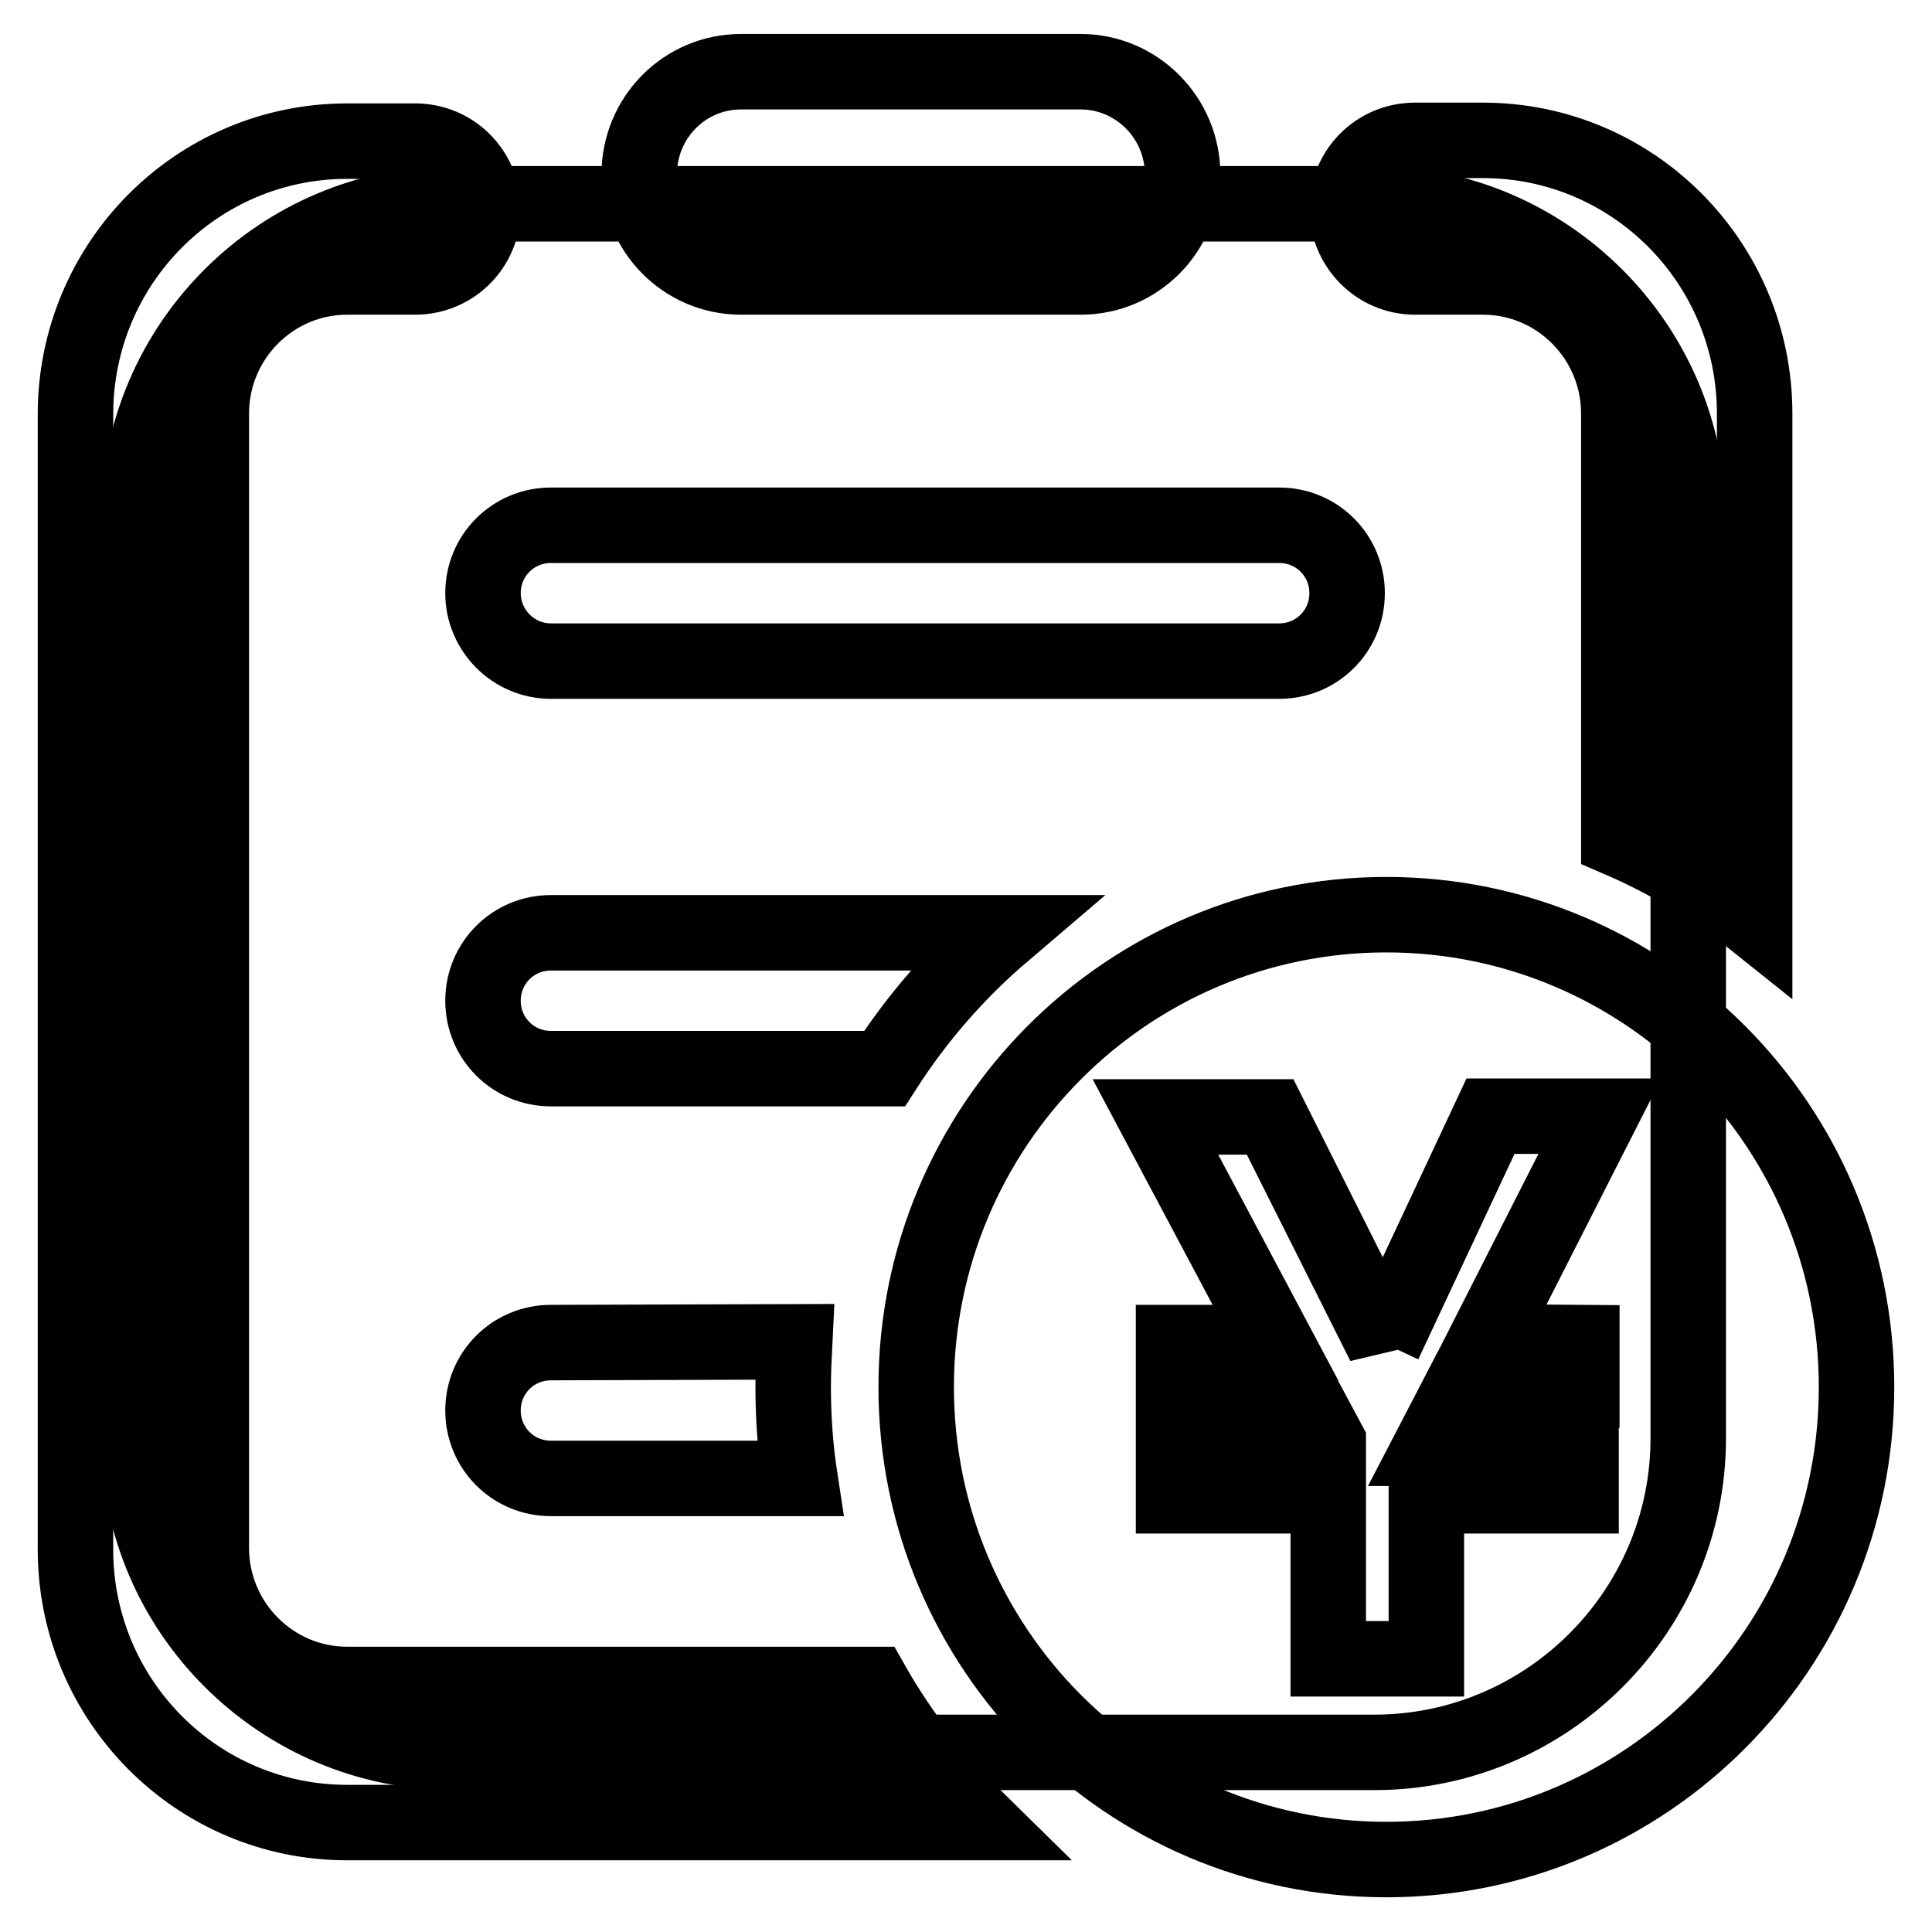 <?xml version="1.0" encoding="utf-8"?>
<!-- Svg Vector Icons : http://www.onlinewebfonts.com/icon -->
<!DOCTYPE svg PUBLIC "-//W3C//DTD SVG 1.1//EN" "http://www.w3.org/Graphics/SVG/1.1/DTD/svg11.dtd">
<svg version="1.1" xmlns="http://www.w3.org/2000/svg" xmlns:xlink="http://www.w3.org/1999/xlink" x="0px" y="0px" viewBox="0 0 256 256" enable-background="new 0 0 256 256" xml:space="preserve">
<g> <path stroke-width="10" fill-opacity="0" stroke="#000000"  d="M182.1,232.2H60.1c-22.9,0-41.7-18.7-41.7-41.6v-122c0-22.9,18.8-41.6,41.7-41.6h121.9 c22.9,0,41.7,18.8,41.7,41.7v121.9C223.7,213.5,205,232.2,182.1,232.2z"/> <path stroke-width="10" fill-opacity="0" stroke="#000000"  d="M98.2,36.7h45c7.5,0,13.5-6.1,13.5-13.6c0-7.5-6.1-13.6-13.5-13.6h-45c-7.5,0-13.5,6.1-13.5,13.6 C84.7,30.6,90.7,36.7,98.2,36.7z M73,177.9c-5,0-9,4-9,9c0,5,4,9,9,9h33c-0.6-3.9-0.9-8-0.9-12.1c0-2,0.1-4,0.2-6L73,177.9 L73,177.9z M187.5,36.7h9c9.9,0,18,8.1,18,18.1v56.4c6.5,2.8,12.5,6.4,18,10.8V54.8c0-20-16.1-36.2-36-36.2h-9c-5,0-9,4-9,9 S182.5,36.7,187.5,36.7z M73,87.6h96.5c5,0,9-4,9-9c0-5-4-9-9-9H73c-5,0-9,4-9,9C64,83.5,68,87.6,73,87.6z M183.7,121.2 c-34.4,0-62.3,28-62.3,62.6c0,34.6,27.9,62.6,62.3,62.6c34.4,0,62.3-28,62.3-62.6C246,149.2,218.1,121.2,183.7,121.2L183.7,121.2z  M209.6,177.9v6.3h-16.1l-4,7.7h20v6.3H189v21.6h-13v-21.6h-20.5v-6.3H176v-0.8l-3.7-6.9h-16.8v-6.3H169L153.1,148h15.2l15.1,30.1 l0-0.1l14.1-30.1h14.5l-15.2,29.9L209.6,177.9L209.6,177.9z"/> <path stroke-width="10" fill-opacity="0" stroke="#000000"  d="M115.6,223.2H46c-9.9,0-18-8.1-18-18.1V54.8c0-10,8.1-18.1,18-18.1h9c5,0,9-4,9-9s-4-9-9-9h-9 c-19.9,0-36,16.2-36,36.2v150.4c0,20,16.1,36.2,36,36.2h83.8C124.2,236,119.4,229.9,115.6,223.2z"/> <path stroke-width="10" fill-opacity="0" stroke="#000000"  d="M132.9,123.6H73c-5,0-9,4-9,9c0,5,4,9,9,9h44.2C121.5,134.9,126.8,128.8,132.9,123.6z"/></g>
</svg>